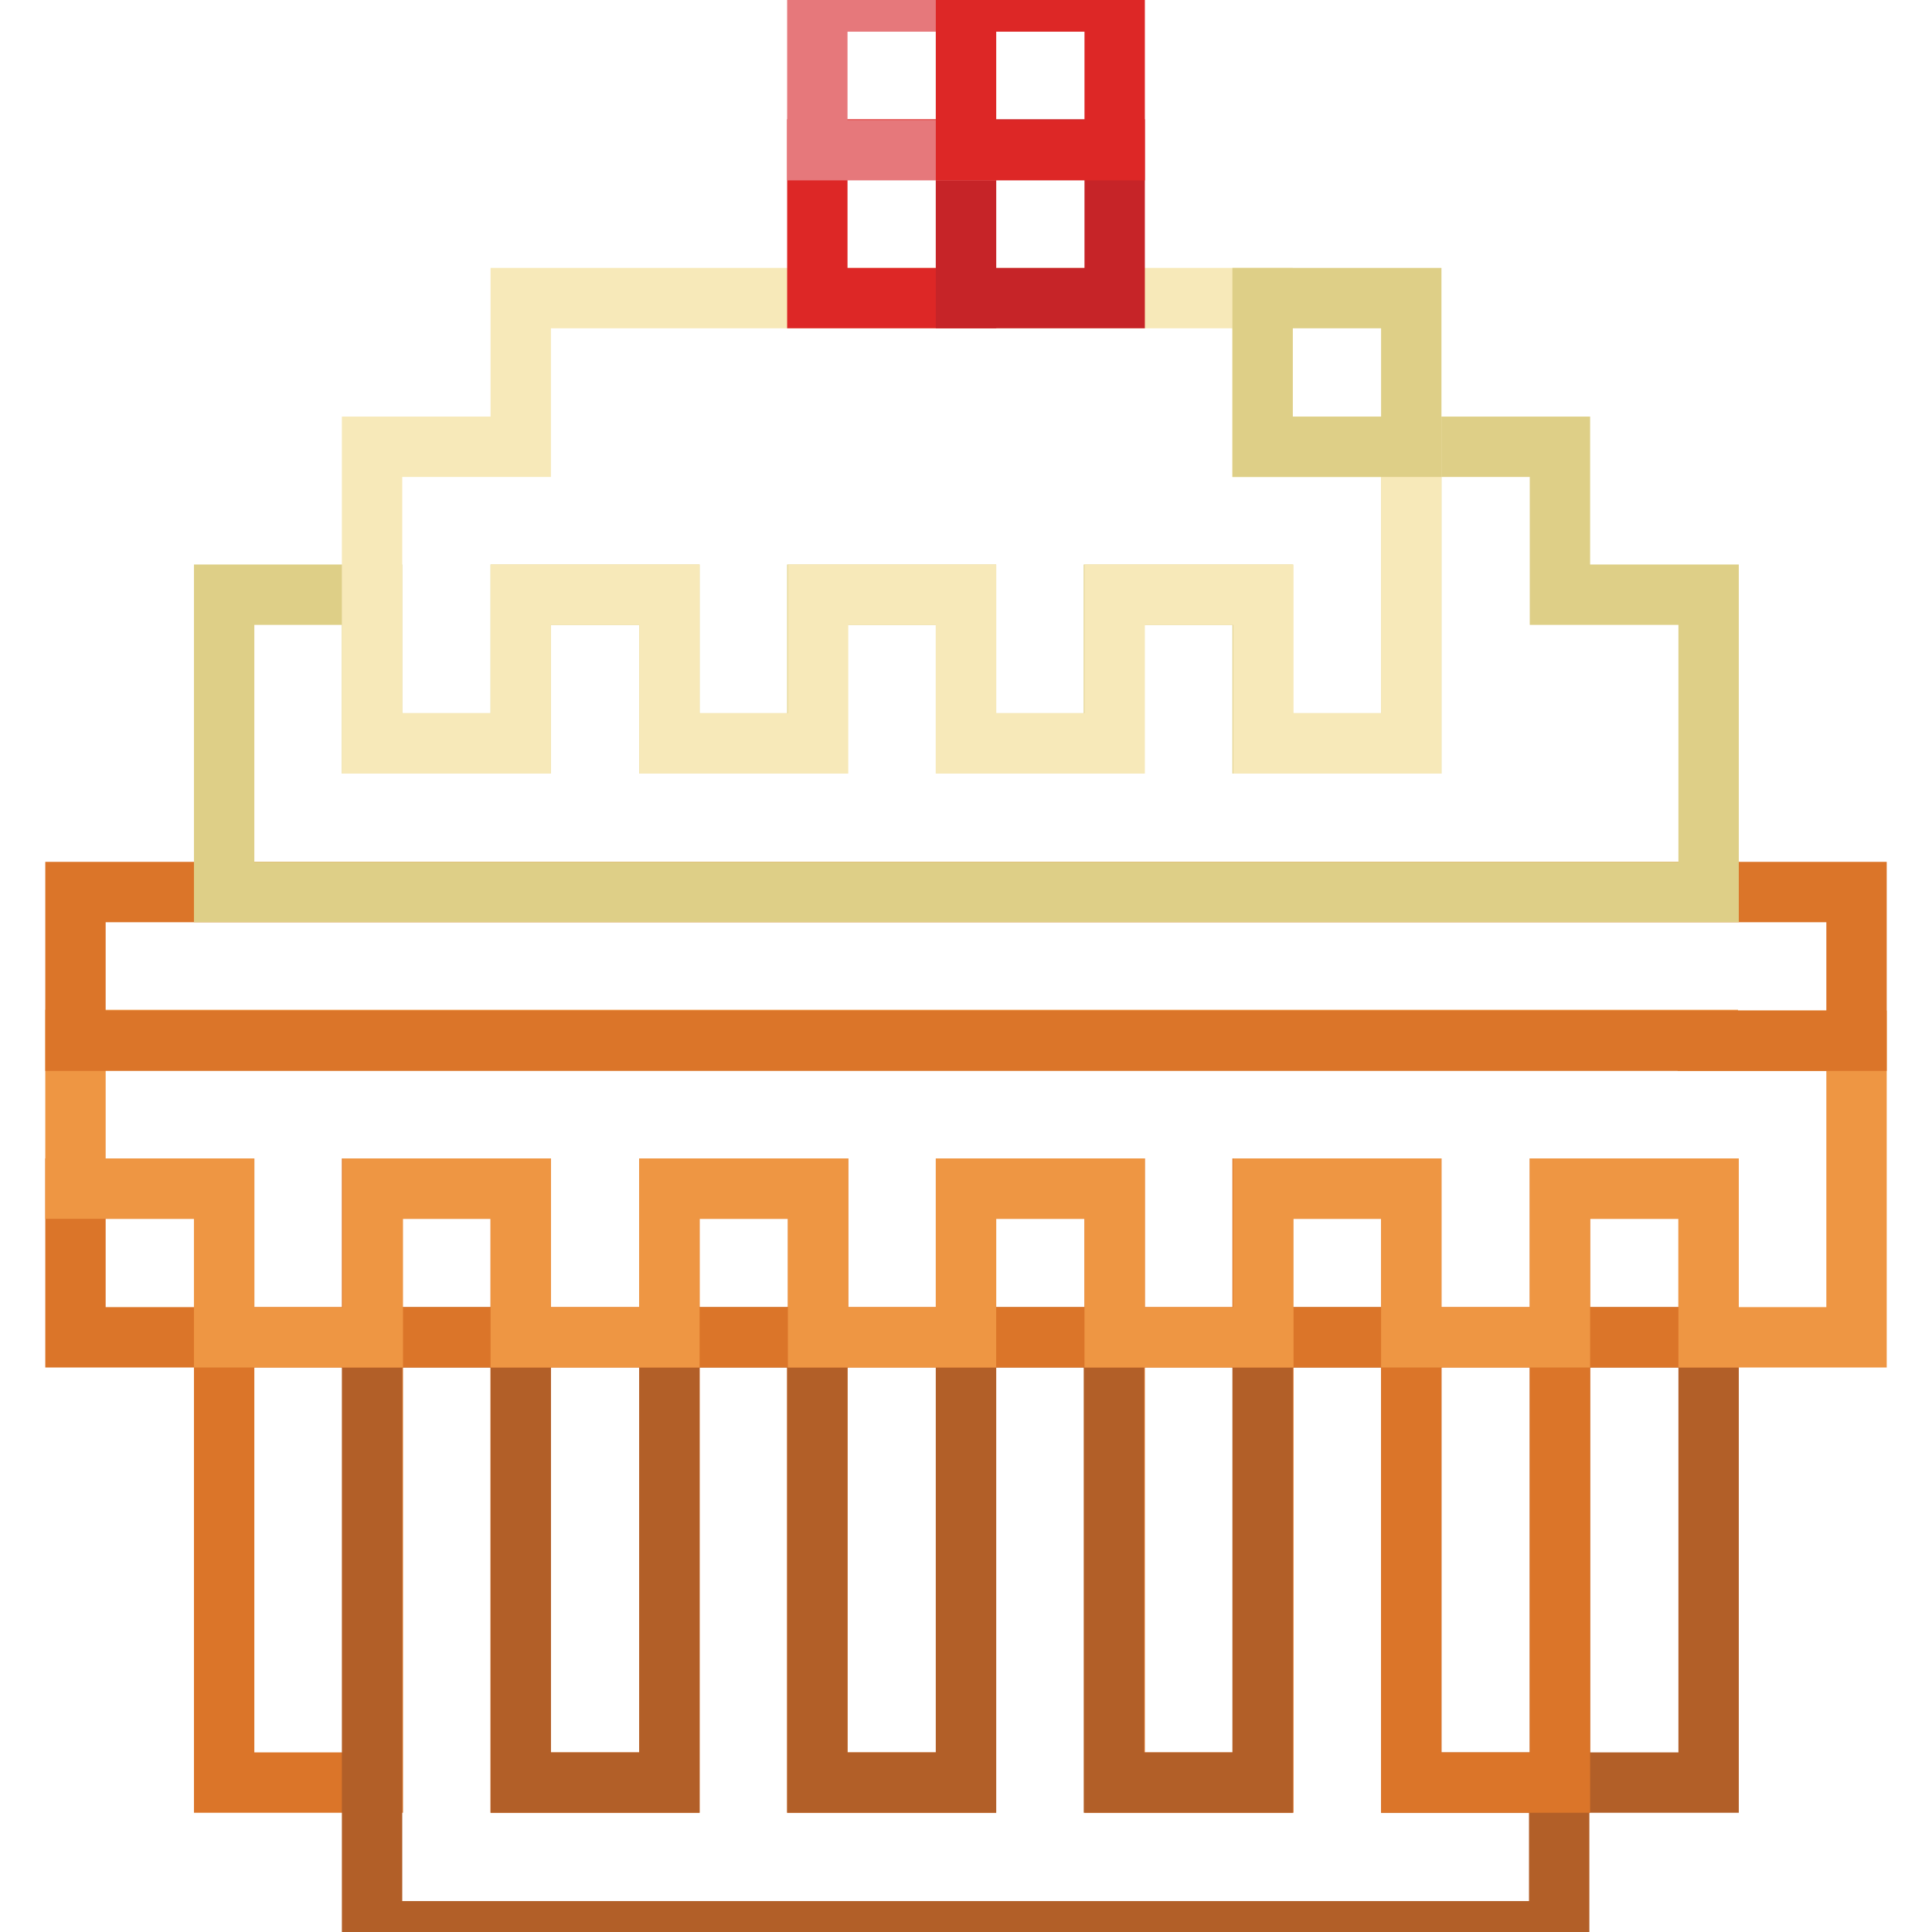 <?xml version="1.0" encoding="utf-8"?>
<!-- Svg Vector Icons : http://www.onlinewebfonts.com/icon -->
<!DOCTYPE svg PUBLIC "-//W3C//DTD SVG 1.1//EN" "http://www.w3.org/Graphics/SVG/1.1/DTD/svg11.dtd">
<svg version="1.1" xmlns="http://www.w3.org/2000/svg" xmlns:xlink="http://www.w3.org/1999/xlink" x="0px" y="0px" viewBox="0 0 256 256" enable-background="new 0 0 256 256" xml:space="preserve">
<g> <path stroke-width="8" fill-opacity="0" stroke="#db7529"  d="M29.7,177.2v59h19.7v-59H29.7L29.7,177.2z M69,177.2v59h19.7v-59H69L69,177.2z M108.3,177.2v59H128v-59 H108.3L108.3,177.2z M147.7,177.2v59h19.7v-59H147.7L147.7,177.2z"/> <path stroke-width="8" fill-opacity="0" stroke="#b25f28"  d="M187,236.2v-59h-19.7v59h-19.7v-59H128v59h-19.7v-59H88.7v59H69v-59H49.3v78.7h157.3v-19.7H187L187,236.2z  M206.7,177.2v59h19.7v-59H206.7L206.7,177.2z"/> <path stroke-width="8" fill-opacity="0" stroke="#db7529"  d="M187,177.2v59h19.7v-59H187L187,177.2z M10,157.5h19.7v19.7H10V157.5z M49.3,157.5H69v19.7H49.3V157.5z  M88.7,157.5h19.7v19.7H88.7V157.5z M128,157.5h19.7v19.7H128V157.5z"/> <path stroke-width="8" fill-opacity="0" stroke="#db7529"  d="M167.3,157.5H187v19.7h-19.7V157.5z M206.7,157.5h19.7v19.7h-19.7V157.5z"/> <path stroke-width="8" fill-opacity="0" stroke="#ee9643"  d="M226.3,137.8H10v19.7h19.7v19.7h19.7v-19.7H69v19.7h19.7v-19.7h19.7v19.7H128v-19.7h19.7v19.7h19.7v-19.7 H187v19.7h19.7v-19.7h19.7v19.7H246v-39.3H226.3L226.3,137.8z"/> <path stroke-width="8" fill-opacity="0" stroke="#db7529"  d="M226.3,118.2H10v19.7h236v-19.7H226.3L226.3,118.2z"/> <path stroke-width="8" fill-opacity="0" stroke="#decf87"  d="M206.7,78.8V59.2H187v39.3h-19.7V78.8h-19.7v19.7H128V78.8h-19.7v19.7H88.7V78.8H69v19.7H49.3V78.8H29.7 v39.4h196.7V78.8H206.7z"/> <path stroke-width="8" fill-opacity="0" stroke="#f7e9b9"  d="M167.3,59.2V39.5H69v19.7H49.3v39.3H69V78.8h19.7v19.7h19.7V78.8H128v19.7h19.7V78.8h19.7v19.7H187V59.2 H167.3L167.3,59.2z"/> <path stroke-width="8" fill-opacity="0" stroke="#decf87"  d="M167.3,39.5H187v19.7h-19.7V39.5z"/> <path stroke-width="8" fill-opacity="0" stroke="#dd2726"  d="M108.3,19.8H128v19.7h-19.7V19.8z"/> <path stroke-width="8" fill-opacity="0" stroke="#c62428"  d="M128,19.8h19.7v19.7H128V19.8z"/> <path stroke-width="8" fill-opacity="0" stroke="#e6787b"  d="M108.3,0.2H128v19.7h-19.7V0.2z"/> <path stroke-width="8" fill-opacity="0" stroke="#dd2726"  d="M128,0.2h19.7v19.7H128V0.2z"/></g>
</svg>